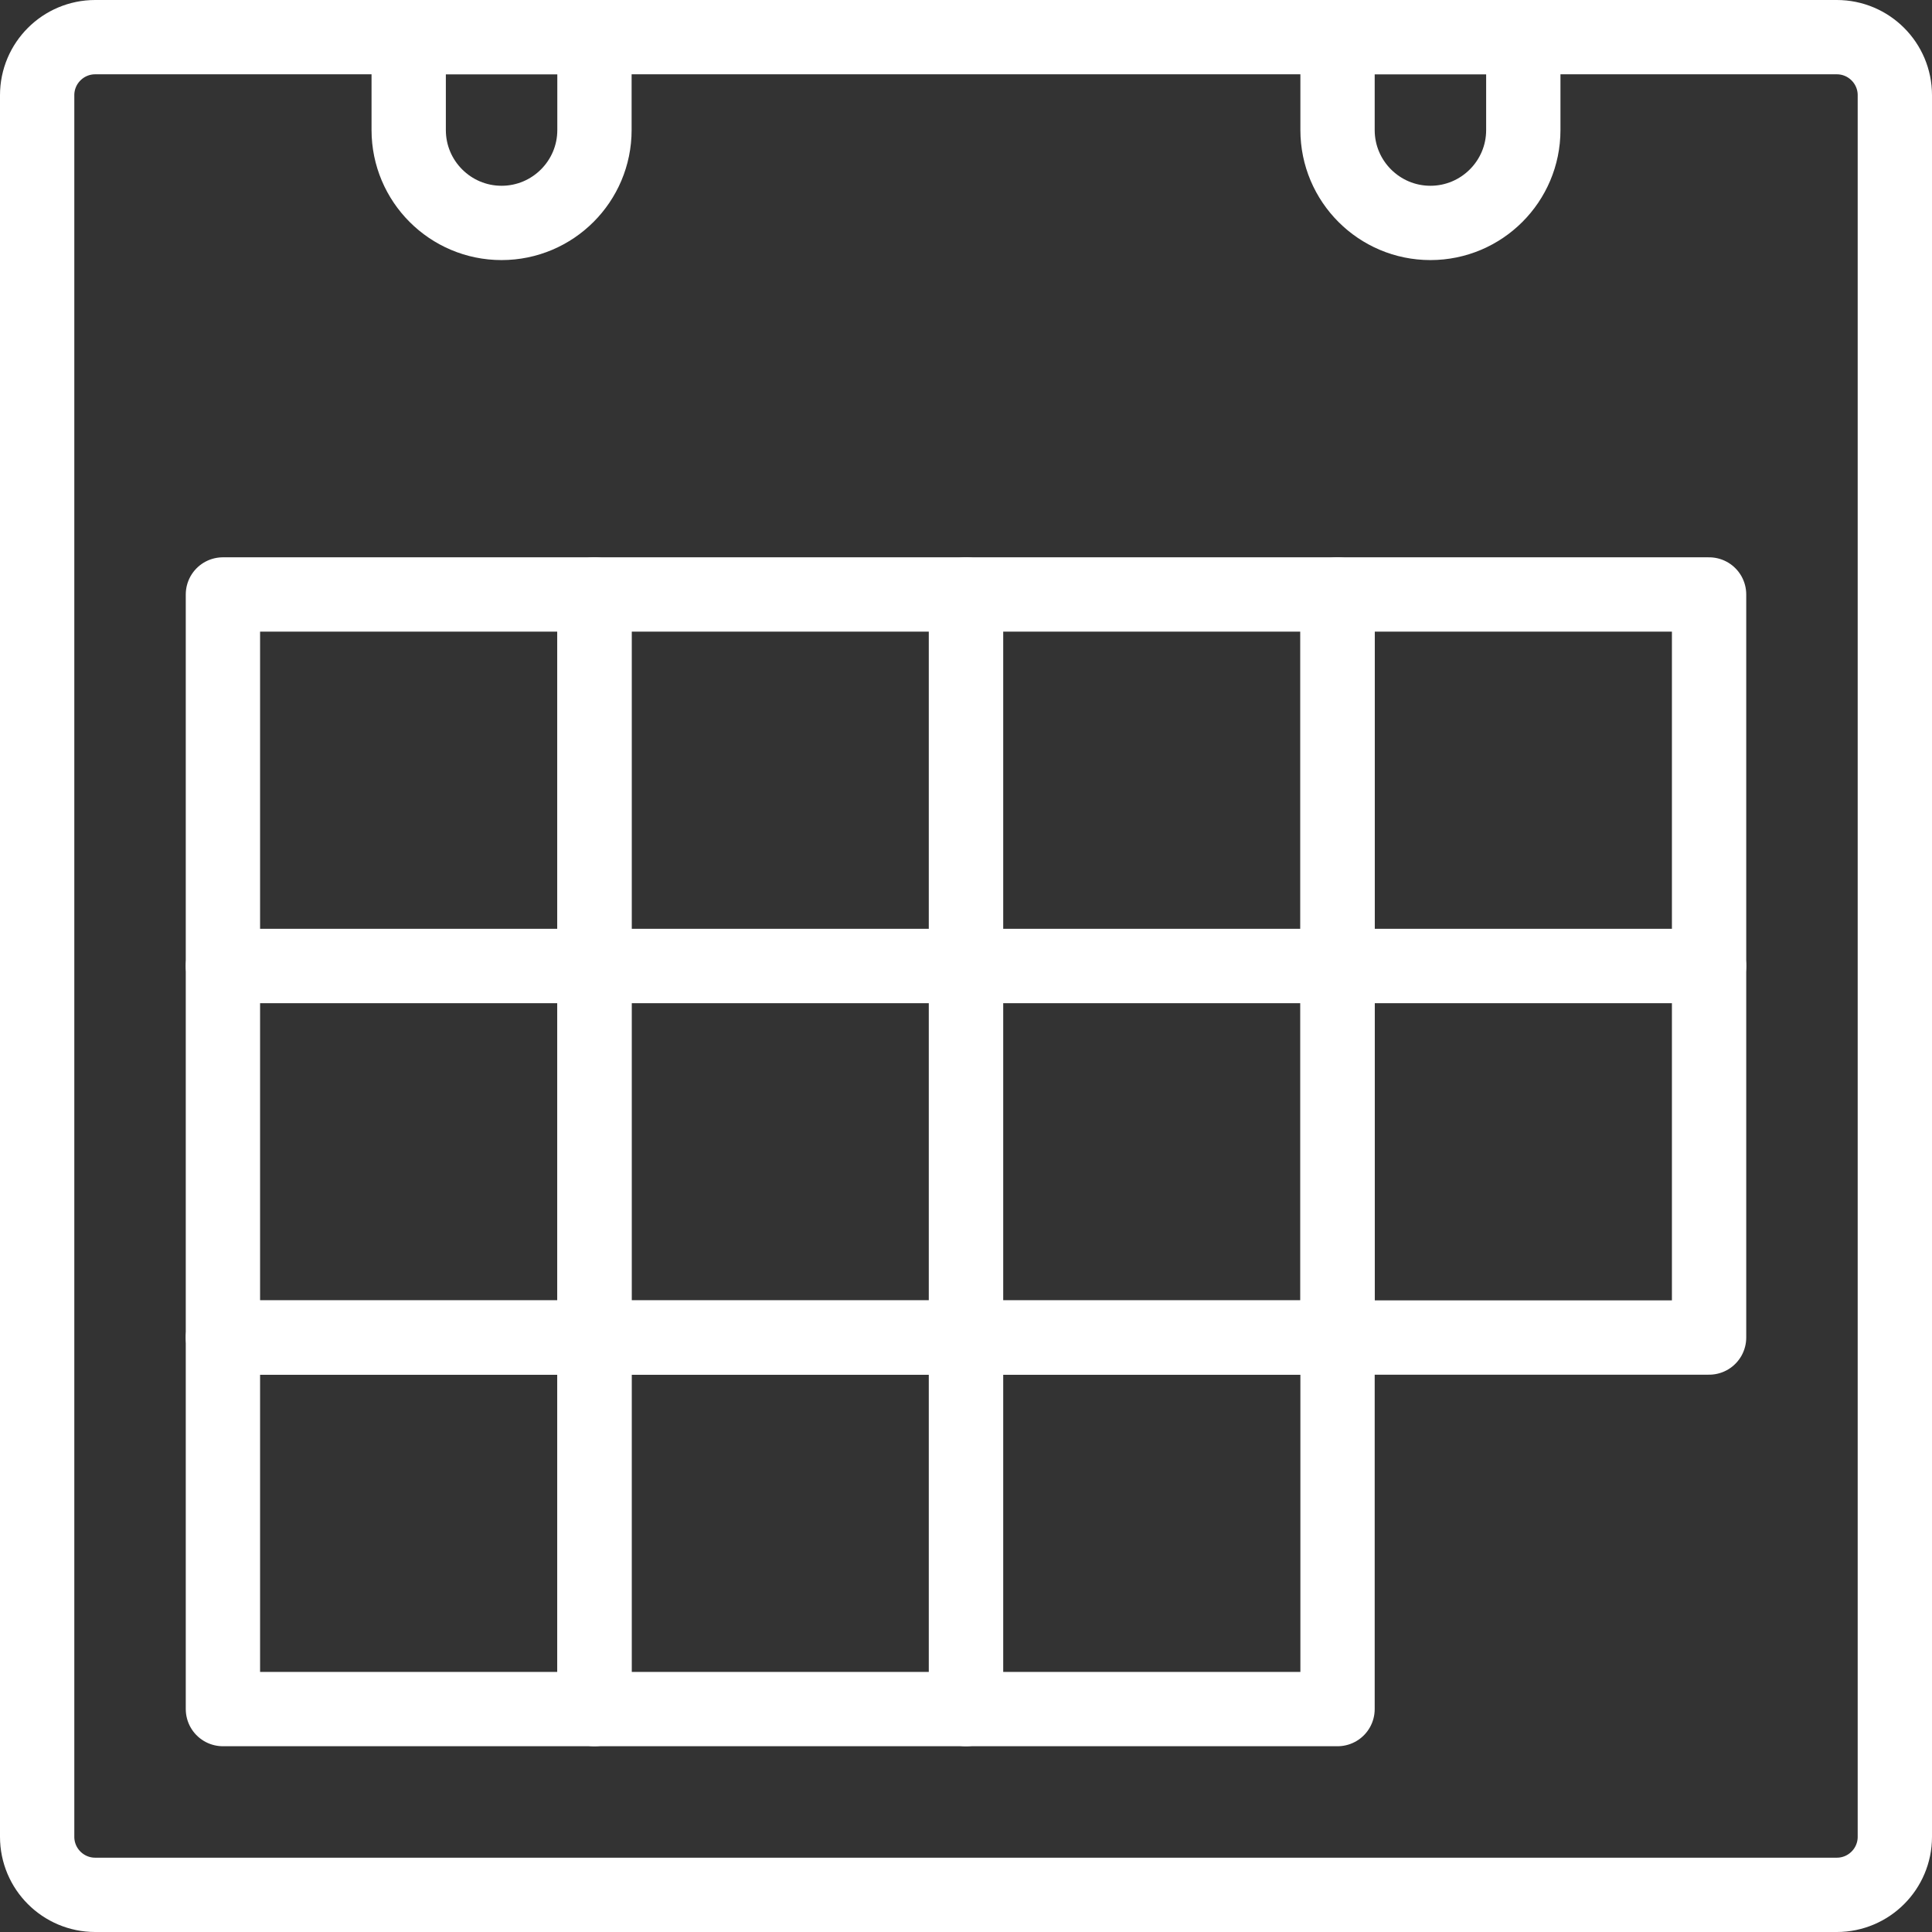 <svg width="52" height="52" viewBox="0 0 52 52" fill="none" xmlns="http://www.w3.org/2000/svg">
<rect x="0" y="0" width="52" height="52" fill="#333333" stroke="none"/>
<path d="M49.438 1H2.562C1.7 1 1 1.7 1 2.562V49.438C1 50.3 1.7 51 2.562 51H49.438C50.3 51 51 50.3 51 49.438V2.562C51 1.7 50.3 1 49.438 1Z" stroke="#FFFFFF" stroke-width="2" stroke-linecap="round" stroke-linejoin="round"/>
<path d="M16 16H6V26H16V16Z" stroke="#FFFFFF" stroke-width="2" stroke-linecap="round" stroke-linejoin="round"/>
<path d="M26 16H16V26H26V16Z" stroke="#FFFFFF" stroke-width="2" stroke-linecap="round" stroke-linejoin="round"/>
<path d="M36 16H26V26H36V16Z" stroke="#FFFFFF" stroke-width="2" stroke-linecap="round" stroke-linejoin="round"/>
<path d="M46 16H36V26H46V16Z" stroke="#FFFFFF" stroke-width="2" stroke-linecap="round" stroke-linejoin="round"/>
<path d="M46 26H36V36H46V26Z" stroke="#FFFFFF" stroke-width="2" stroke-linecap="round" stroke-linejoin="round"/>
<path d="M36 26H26V36H36V26Z" stroke="#FFFFFF" stroke-width="2" stroke-linecap="round" stroke-linejoin="round"/>
<path d="M26 26H16V36H26V26Z" stroke="#FFFFFF" stroke-width="2" stroke-linecap="round" stroke-linejoin="round"/>
<path d="M16 26H6V36H16V26Z" stroke="#FFFFFF" stroke-width="2" stroke-linecap="round" stroke-linejoin="round"/>
<path d="M16 36H6V46H16V36Z" stroke="#FFFFFF" stroke-width="2" stroke-linecap="round" stroke-linejoin="round"/>
<path d="M26 36H16V46H26V36Z" stroke="#FFFFFF" stroke-width="2" stroke-linecap="round" stroke-linejoin="round"/>
<path d="M36 36H26V46H36V36Z" stroke="#FFFFFF" stroke-width="2" stroke-linecap="round" stroke-linejoin="round"/>
<path fill-rule="evenodd" clip-rule="evenodd" d="M11 1H16V3.5C16 4.881 14.878 6 13.5 6C12.119 6 11 4.878 11 3.5V1Z" stroke="#FFFFFF" stroke-width="2" stroke-linecap="round" stroke-linejoin="round"/>
<path fill-rule="evenodd" clip-rule="evenodd" d="M36 1H41V3.5C41 4.881 39.878 6 38.5 6C37.119 6 36 4.878 36 3.5V1Z" stroke="#FFFFFF" stroke-width="2" stroke-linecap="round" stroke-linejoin="round"/>
</svg>
